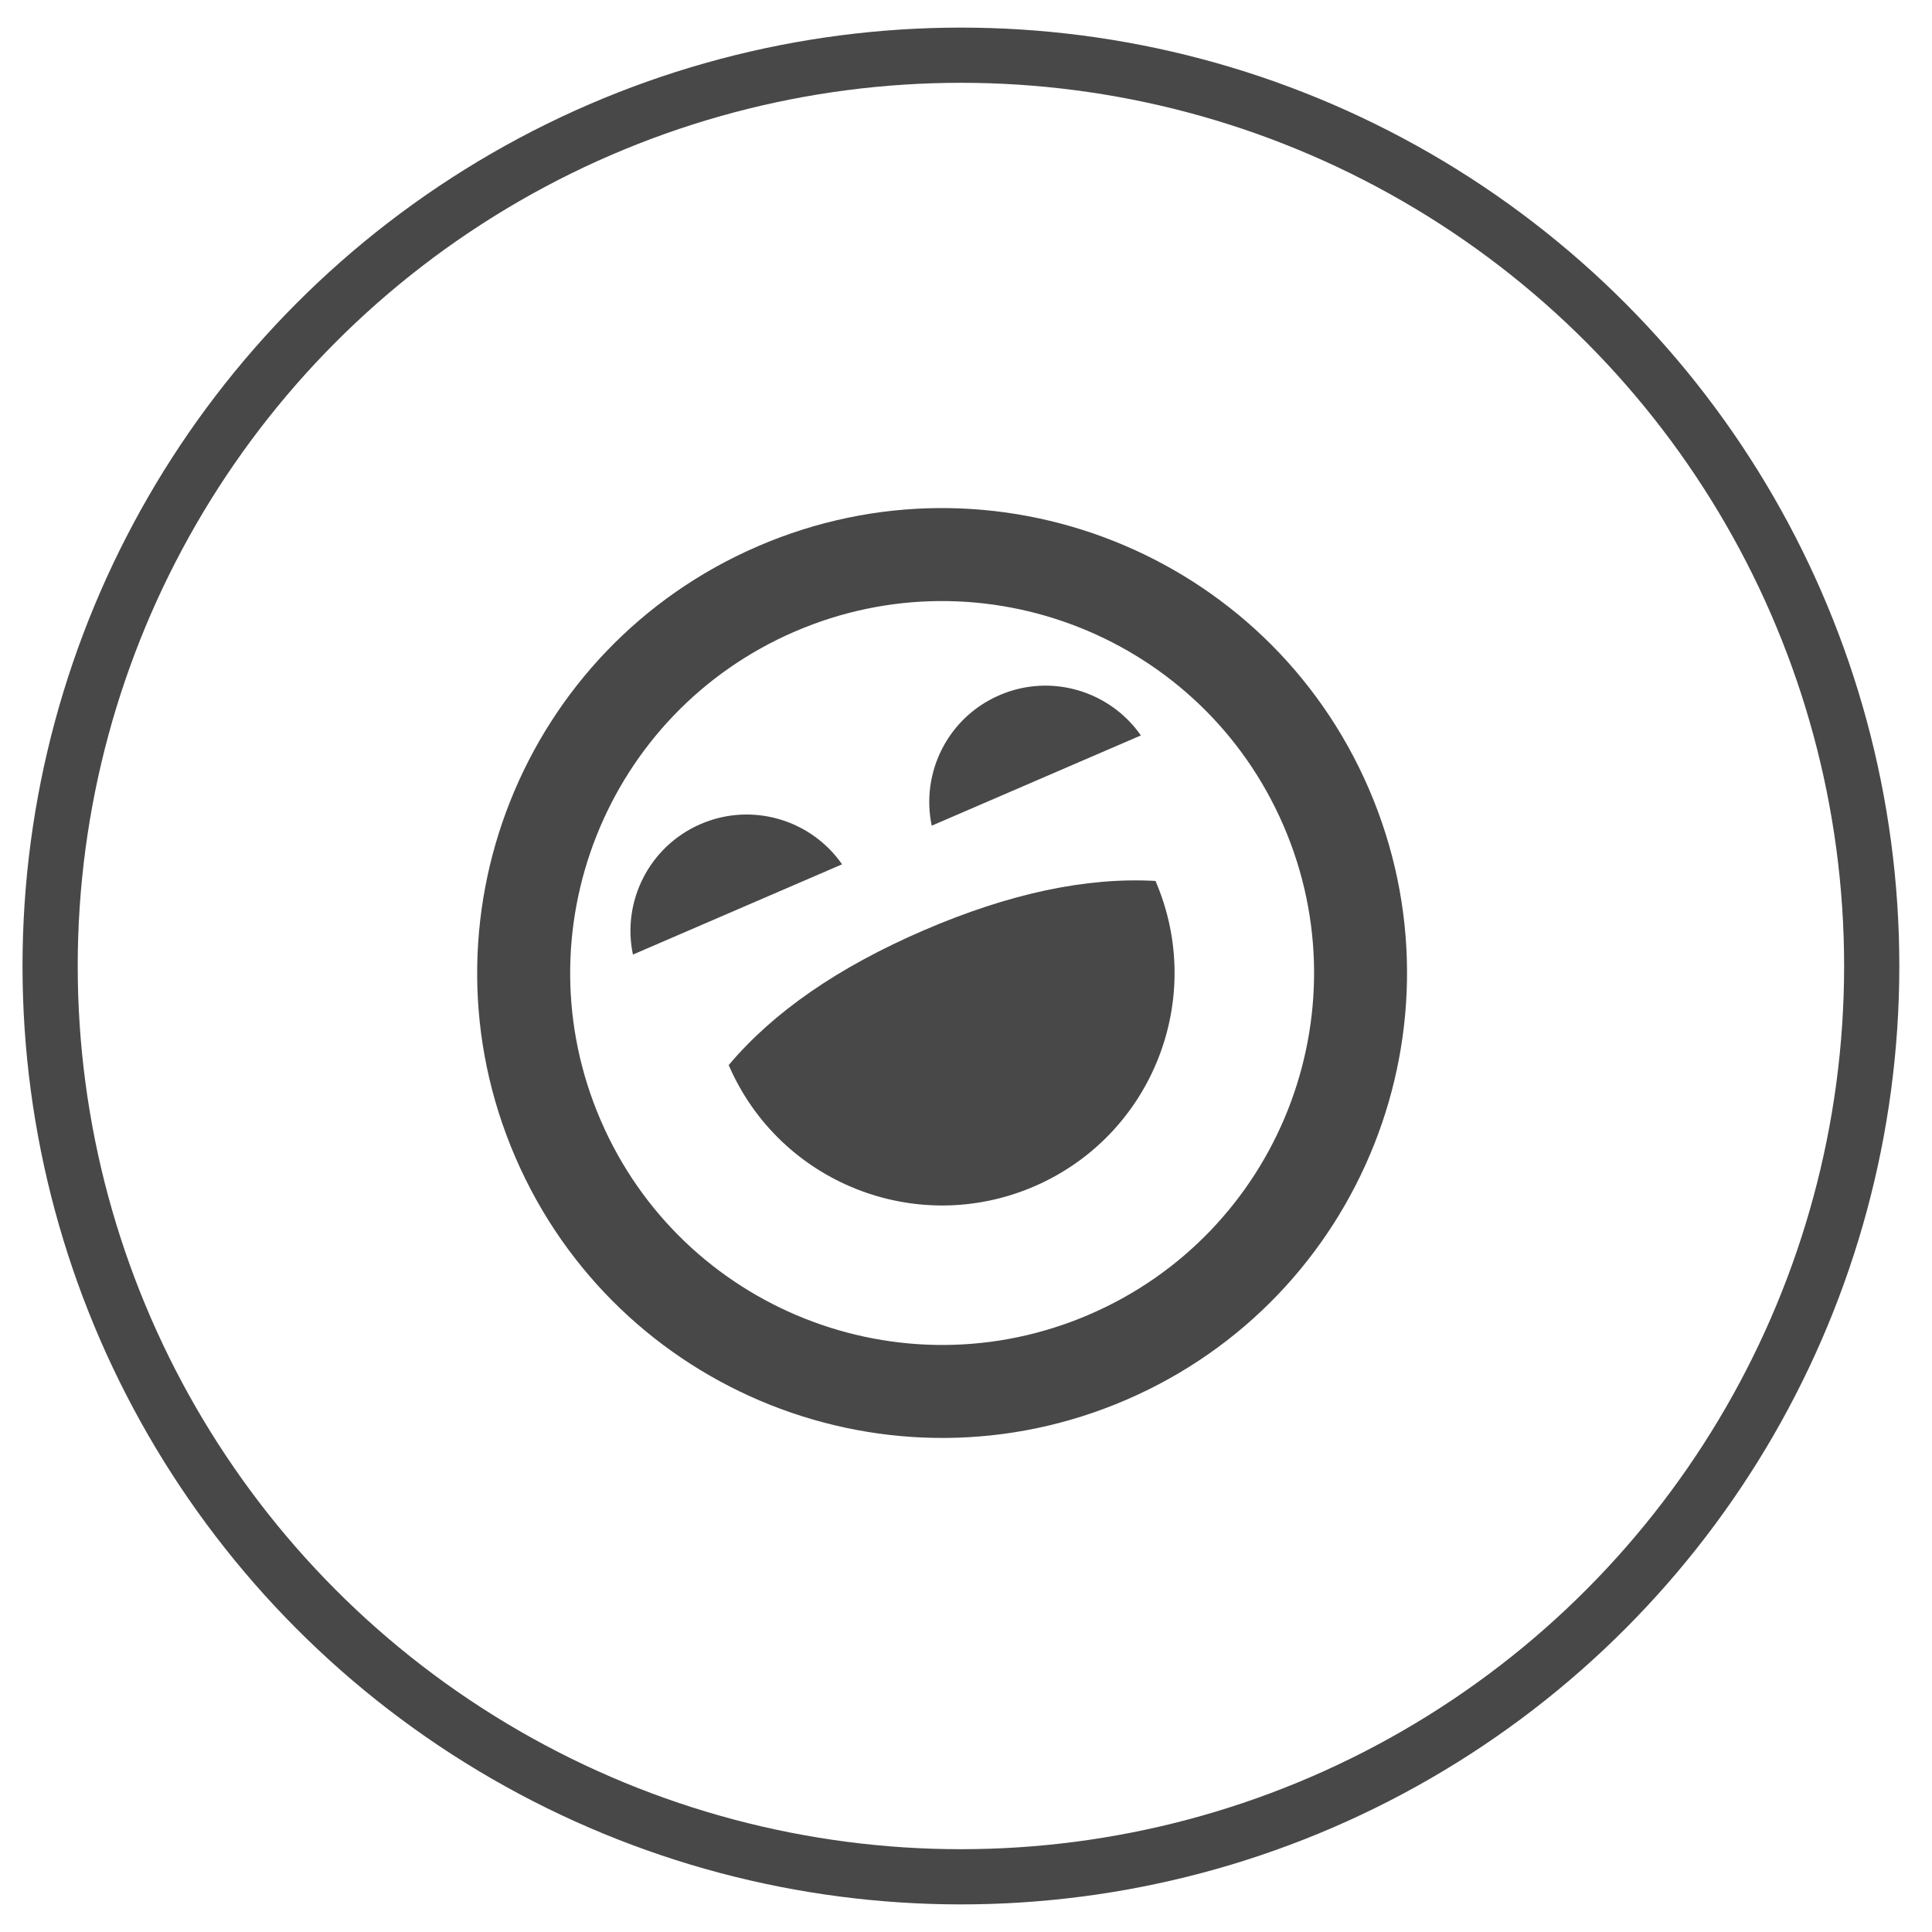 <svg width="35" height="35" viewBox="0 0 35 35" fill="none" xmlns="http://www.w3.org/2000/svg">
<circle cx="17.408" cy="17.5" r="16.5" stroke="#484848"/>
<path d="M13.732 9.895C18.002 8.053 22.957 10.021 24.799 14.292C26.641 18.562 24.673 23.517 20.403 25.359C16.133 27.201 11.177 25.233 9.335 20.962C7.493 16.692 9.462 11.737 13.732 9.895ZM14.399 11.441C10.983 12.915 9.408 16.879 10.882 20.295C12.355 23.712 16.319 25.286 19.736 23.813C23.152 22.339 24.727 18.375 23.253 14.959C21.779 11.543 17.815 9.968 14.399 11.441ZM16.734 16.854C18.28 16.187 19.68 15.889 20.933 15.959C21.854 18.095 20.87 20.572 18.735 21.493C16.6 22.414 14.122 21.43 13.201 19.295C14.01 18.334 15.187 17.521 16.734 16.854ZM12.694 14.928C13.629 14.525 14.695 14.853 15.255 15.658L11.466 17.293C11.264 16.333 11.758 15.332 12.694 14.928ZM18.106 12.594C19.041 12.19 20.108 12.518 20.668 13.323L16.879 14.958C16.677 13.998 17.171 12.997 18.106 12.594Z" fill="#484848"/>
</svg>
